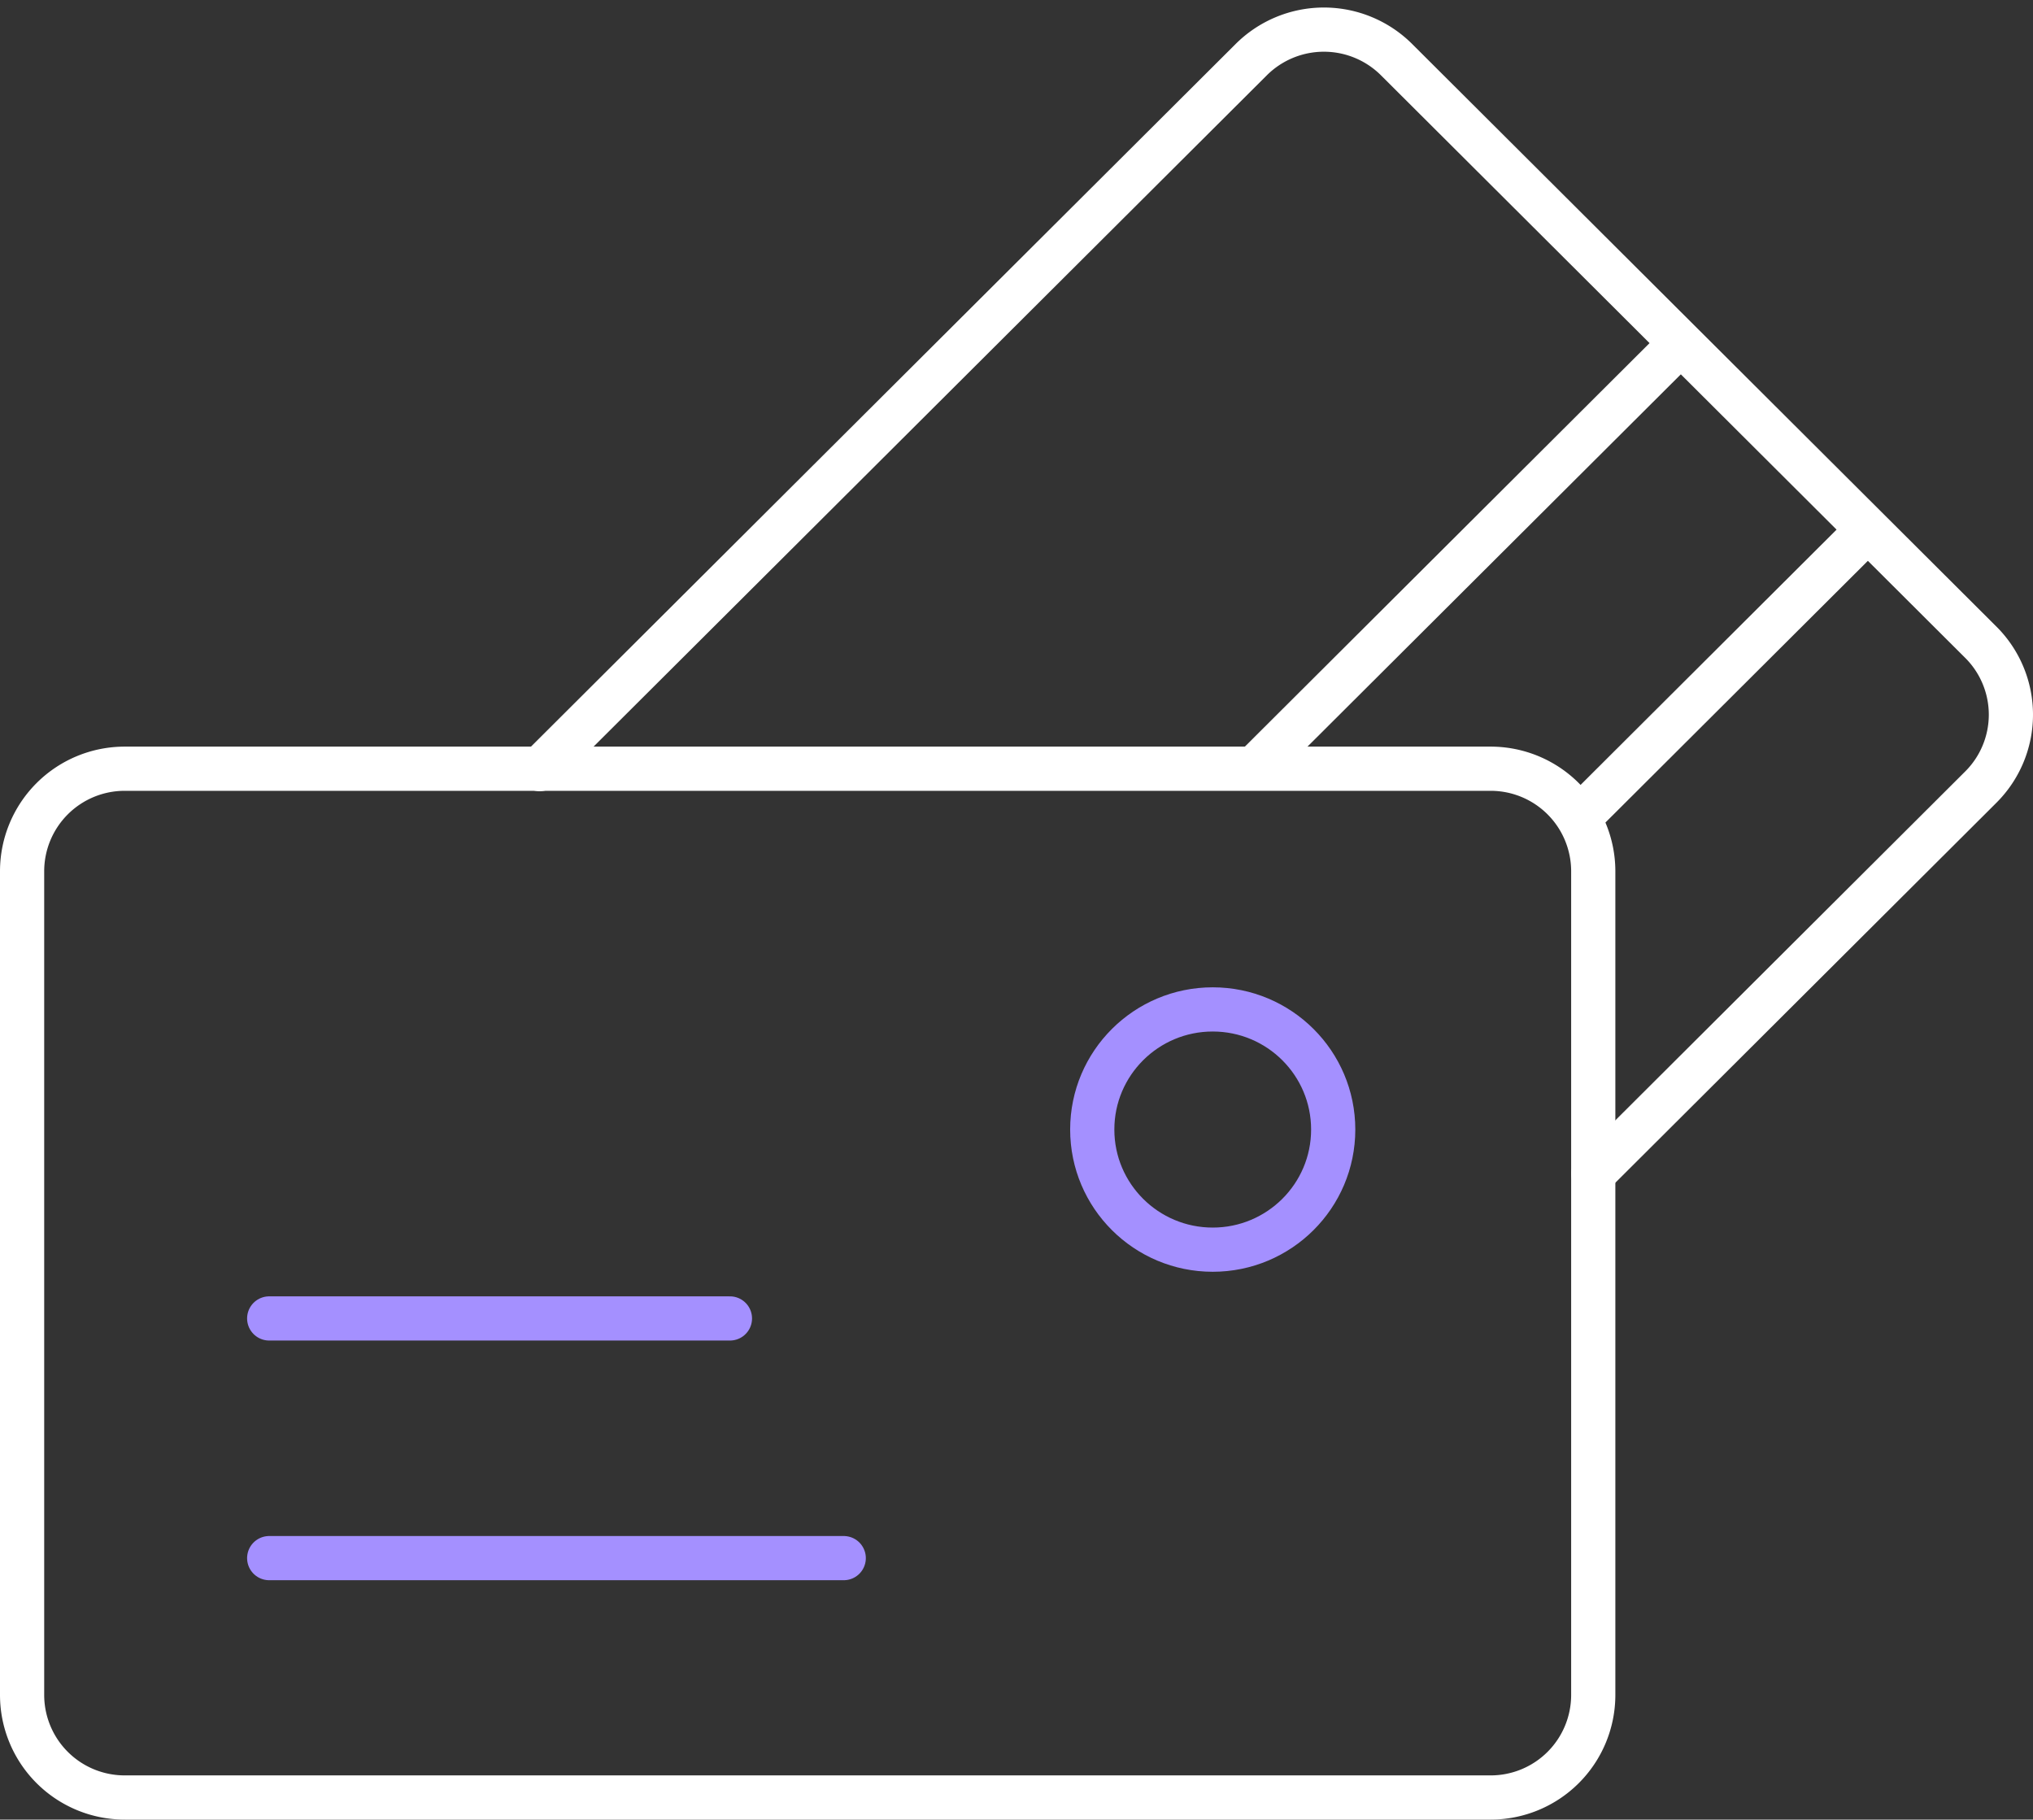 <svg xmlns="http://www.w3.org/2000/svg" width="46" height="41.171" viewBox="0 0 46 41.171"><rect x="0" y="0" width="46" height="41.171" fill="#333333" stroke="none"/><g id="credit-card" transform="translate(-10.5 -36.915)"><line id="Line_30" data-name="Line 30" x2="10.425" transform="translate(16.591 66.746)" fill="none" stroke="#a490ff" stroke-linecap="round" stroke-linejoin="round" stroke-miterlimit="10" stroke-width="1"></line><line id="Line_31" data-name="Line 31" x2="23.661" transform="translate(16.591 72.169)" fill="none" stroke="#a490ff" stroke-linecap="round" stroke-linejoin="round" stroke-miterlimit="10" stroke-width="1" stroke-dasharray="13 60"></line><ellipse id="Ellipse_13" data-name="Ellipse 13" cx="2.726" cy="2.718" rx="2.726" ry="2.718" transform="translate(35.214 59.754)" fill="none" stroke="#a490ff" stroke-linecap="round" stroke-linejoin="round" stroke-miterlimit="10" stroke-width="1"></ellipse><g id="Group_52" data-name="Group 52" transform="translate(22.712 37.585)"><line id="Line_32" data-name="Line 32" x1="9.659" y2="9.631" transform="translate(16.161 7.093)" fill="none" stroke="#fff" stroke-miterlimit="10" stroke-width="1"></line><line id="Line_33" data-name="Line 33" x1="6.542" y2="6.523" transform="translate(23.51 11.313)" fill="none" stroke="#fff" stroke-miterlimit="10" stroke-width="1"></line><path id="Path_33" data-name="Path 33" d="M138.53,54.317l16.1-16.053a2.329,2.329,0,0,1,3.287,0l13.22,13.182a2.313,2.313,0,0,1,0,3.278l-8.768,8.743" transform="translate(-138.53 -37.585)" fill="none" stroke="#fff" stroke-linecap="round" stroke-linejoin="round" stroke-miterlimit="10" stroke-width="1"></path></g><path id="Path_34" data-name="Path 34" d="M44.227,243.487h-30.9A2.321,2.321,0,0,1,11,241.169V222.528a2.321,2.321,0,0,1,2.325-2.318h30.9a2.321,2.321,0,0,1,2.325,2.318v18.642A2.321,2.321,0,0,1,44.227,243.487Z" transform="translate(0 -165.902)" fill="none" stroke="#fff" stroke-linecap="round" stroke-linejoin="round" stroke-miterlimit="10" stroke-width="1"></path></g></svg>